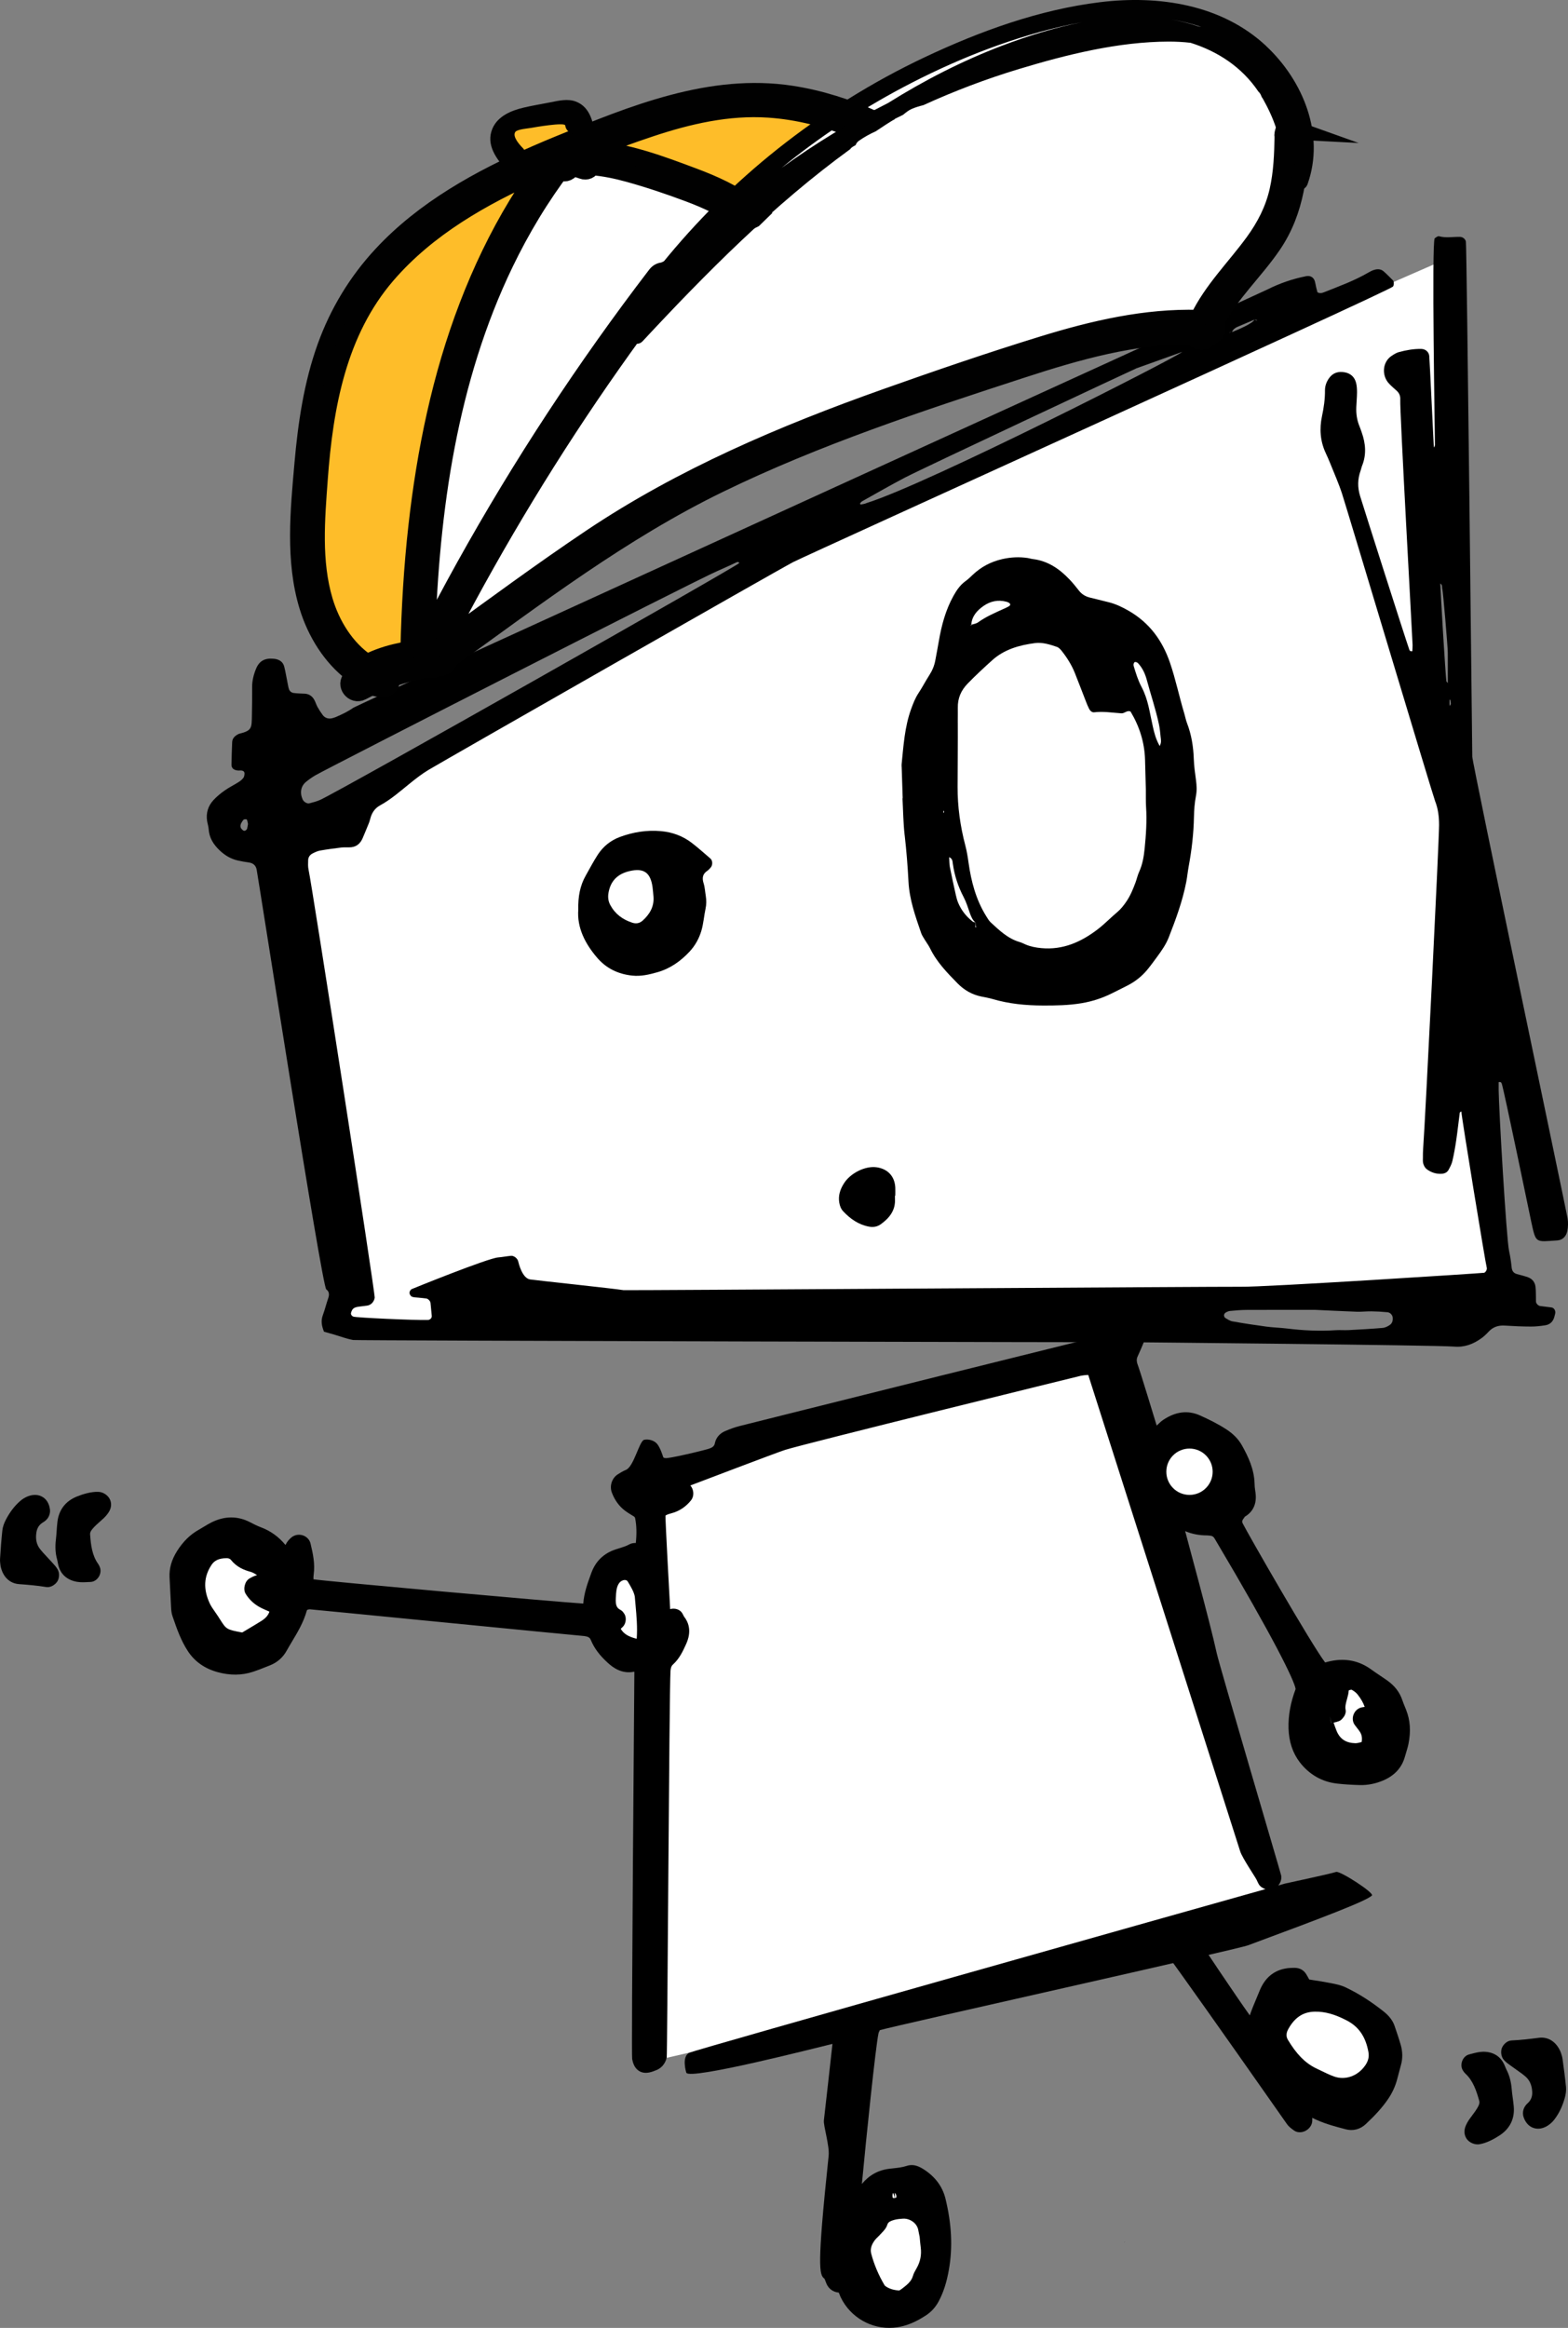 <svg xmlns="http://www.w3.org/2000/svg" id="Calque_2" viewBox="0 0 909.09 1349.4"><rect x="0" y="0" width="909.09" height="1349.4" fill="#808080" stroke="none"/><defs><style>.cls-1,.cls-2{fill:#010101;}.cls-3,.cls-4{fill:#fff;}.cls-5{fill:#febd29;}.cls-2{stroke:#010101;stroke-miterlimit:10;stroke-width:10px;}.cls-4,.cls-6{fill-rule:evenodd;}</style></defs><g id="Calque_1-2"><ellipse class="cls-5" cx="313.07" cy="78.46" rx="21.57" ry="10.85"></ellipse><polygon class="cls-3" points="343.35 86.57 420.88 112.52 425.18 134.33 356.46 203.99 299.73 289.97 252.82 369.97 244.09 358.7 253.55 273.97 278.64 171.06 313.55 104.88 343.35 86.57"></polygon><polygon class="cls-5" points="332.09 89.61 411 112.15 425.91 117.61 463.59 85.56 483 65.97 463.59 59.79 394.64 64.51 332.09 89.61"></polygon><polygon class="cls-5" points="306.28 97.33 243.37 134.33 193.19 200.88 178.28 295.42 183.32 357.24 205.19 386.33 242.28 384.16 242.28 348.23 255.52 227.29 292.7 152.6 306.28 97.33"></polygon><polygon class="cls-3" points="252.09 379.06 261.55 375.79 341.55 319.06 496.46 241.9 650.64 194.7 691 187.06 712.71 168.51 745.55 109.97 735.73 35.79 700.46 20.15 651 4.15 578.28 18.33 486.64 65.97 425.91 117.61 247.33 369.9 252.09 379.06"></polygon><ellipse class="cls-3" cx="134.38" cy="926.36" rx="26.26" ry="28.52"></ellipse><ellipse class="cls-3" cx="363.8" cy="934.27" rx="15.12" ry="22.87"></ellipse><ellipse class="cls-3" cx="785.06" cy="996.95" rx="22.44" ry="25.13"></ellipse><circle class="cls-3" cx="766.74" cy="1186.27" r="29.01"></circle><ellipse class="cls-3" cx="518.09" cy="1302.72" rx="22.02" ry="31.64"></ellipse><polygon class="cls-4" points="642.89 786.03 744.54 1110.17 381.81 1193.94 384.19 856.92 642.89 786.03"></polygon><path class="cls-6" d="m30.42,905.92l-.69-.75c-.78-.87-1.59-1.73-2.39-2.59-1.51-1.61-2.93-3.12-4.18-4.73-1.96-2.54-2.64-5.63-2.07-9.46.42-2.78,1.7-4.7,4.06-6.06,1.22-.72,2.25-1.74,2.9-2.88.76-1.34,1.1-2.94.92-4.4-.47-3.86-2.29-5.92-3.74-6.96-2.38-1.71-5.55-2.04-8.88-.8-1.67.62-3.3,1.6-4.68,2.82-3.23,2.81-5.94,6.35-8.28,10.83-1.14,2.19-1.82,4.28-2.03,6.21-.58,5.38-.96,10.79-1.32,16.31-.1,1.41.08,2.71.22,3.75l.06.47c1.2,6.22,5.2,10.17,10.71,10.58,5.09.37,10.5.82,15.73,1.68.62.1,1.26.09,1.91-.05,1.81-.37,3.66-1.69,4.63-3.29,1.03-1.74,1.4-4.66.11-6.89-.88-1.5-1.99-2.71-2.98-3.77Z"></path><path class="cls-6" d="m57.09,864.77c-4.19-.18-8.97,1.29-12.49,2.7-6.58,2.63-10.5,7.72-11.31,14.73-.2,1.7-.32,3.41-.44,5.12-.12,1.67-.23,3.33-.43,4.98-.54,4.43-.29,8.25.72,11.73l.12.57.41,2.02c1.1,5.6,4.98,9.25,10.92,10.29,2.22.39,4.42.27,6.35.16l1.53-.07.88-.11c1.77-.37,3.35-1.66,4.24-3.46.87-1.78.93-3.72.13-5.38-.13-.33-.35-.88-.76-1.44-3.61-5-4.31-11.22-4.72-17.16-.04-.6.03-1.54,1.07-2.83.68-.86,1.49-1.73,2.39-2.58.72-.68,1.46-1.34,2.2-1.99.78-.69,1.56-1.38,2.31-2.09.9-.85,1.75-1.83,2.51-2.91,2.23-3.17,1.84-5.91,1.12-7.66-1.05-2.53-3.96-4.52-6.75-4.62Z"></path><path class="cls-6" d="m815.29,991.25l-.69-1.69c-.56-1.38-1.13-2.75-1.6-4.15-1.54-4.54-4.41-8.25-8.78-11.35-1.36-.96-2.75-1.89-4.13-2.82-1.68-1.13-3.36-2.25-4.99-3.44-6.94-5.07-14.82-6.74-23.43-4.96l-1.02.22c-.74.18-1.47.37-2.2.56-.06.02-.11.03-.17.05-7.99-10.46-44.76-74.56-47.82-80.67-.31-.62-.54-1.35.49-2.7l.49-.68c.14-.19.26-.37.12-.34,8.01-4.6,6.6-12.75,6.14-15.43-.21-1.21-.29-2.5-.34-4.05-.26-8.23-3.64-15.37-7.24-21.84-2.02-3.64-4.96-6.69-8.98-9.33-5.11-3.36-10.6-5.99-15.3-8.11-7-3.17-14.12-2.37-21.44,2.53-1.13.76-2.03,1.64-2.82,2.41-.31.31-.63.62-.95.91-.06-.19-.12-.38-.18-.57-.87-2.72-9.42-31.13-11.12-35.54l-.09-.48-.03-.13c-.3-1.25-.16-2.32.45-3.58,1.77-3.67,6.6-15.44,6.79-16.57l.12-.7c.03-.18.04-.37.05-.55,0-.05.02-.63-.57-.51-16.03,3.39-227.76,56.5-237.19,58.87-2.58.65-5.35,1.61-8.45,2.94-3.16,1.35-5.31,3.88-5.93,6.97-.31,1.56-1.06,2.57-4.16,3.46-3.15.9-10.88,2.78-16.95,4.04-5.69,1.18-6.99,1.2-7.11,1.21-1.58-.03-1.7-.4-1.89-1.02,0,0-1.57-5.2-3.48-7.35-1.63-1.83-4.67-2.83-7.41-2.27h-.03c-2.82.75-5.94,15.58-10.56,17.45-1.73.71-3.26,1.67-4.67,2.55-3.43,2.17-4.93,6.7-3.5,10.55,1.67,4.48,4.31,8.08,7.85,10.7,1.12.83,2.32,1.57,3.52,2.3l1.42.88c.42.26.64.59.74,1.09.84,4.19.96,8.78.38,14.3-1.14-.03-2.63.15-3.8.82-1.7.98-3.69,1.59-5.79,2.24-.71.22-1.42.44-2.13.67-6.87,2.26-11.61,6.86-14.08,13.65l-.25.7c-1.95,5.37-3.97,10.91-4.41,17.04-16.75-1.06-150.8-13.08-156.3-14.06,0,0-.05-.01-.14-.06-.02-1.04.03-1.94.14-2.77.82-6.17-.36-11.79-1.85-17.98-.84-3.44-4.48-5.63-8.11-4.88-1.04.22-2.03.67-2.86,1.34-1.48,1.18-2.69,2.68-3.42,4.23-.04.08-.07.16-.11.24-3.86-4.73-8.63-8.18-14.22-10.27-2.2-.82-4.39-1.94-6.27-2.92-7.15-3.74-14.76-3.73-22.36.04-1.6.79-3.13,1.73-4.67,2.66-.9.55-1.8,1.11-2.73,1.62-4.97,2.78-9.07,6.79-12.55,12.26-3.25,5.12-4.7,10.18-4.41,15.48.14,2.56.26,5.13.39,7.69.15,3,.29,6,.46,8.99l.02.42c.09,1.6.18,3.42.82,5.24l.22.63c2.28,6.64,4.65,13.5,8.76,19.75,3.92,5.96,9.69,10.02,17.15,12.08,7.19,1.98,14.07,1.95,20.64-.22,2.47-.81,4.89-1.77,7.31-2.74l2.43-.96c4.15-1.62,7.47-4.52,9.62-8.38,1.02-1.83,2.1-3.64,3.18-5.44,3.27-5.46,6.65-11.11,8.5-17.68.15-.53.2-.71,1.07-.89.22-.05.46-.08.7-.1,3.35.24,153.03,15.02,159.18,15.5l.49.09c2.14.34,2.83,1.06,3.3,2.2,1.92,4.68,5.04,8.89,9.83,13.24,3.15,2.87,8.16,6.53,15.13,5.18.09,0,.19,0,.28,0-.02,3.77-1.83,221.66-1.28,224.48.4,2.09,1.23,5.08,3.81,6.8,1.71,1.14,3.8,1.47,6.22.97.79-.16,1.66-.43,2.58-.78l.72-.29c3.49-1.15,5.87-3.86,6.71-7.61.35-1.57,1.46-212.21,2.18-223.85.15-2.44.77-3.32,1.42-3.91,3.77-3.4,5.8-7.83,7.43-11.4,1.08-2.37,4.38-9.55-.95-16.35-.19-.24-.3-.53-.44-.81-.19-.39-.39-.78-.61-1.14-1.31-2.25-4.3-3.2-7.04-2.43,0,0-2.97-53.69-2.7-54.2.05-.06.55-.6,3.56-1.39,4.41-1.16,8.3-3.75,11.24-7.47,1.36-1.72,1.69-4.19.87-6.45-.3-.82-.74-1.55-1.28-2.15,2.14-.81,50.52-19.25,55-20.65,12.65-3.93,170.21-42.68,171.59-42.99,1.13-.23,2.38-.32,3.79-.43.12,0,.36.11.33,0,.27.8,84.75,265.47,88.11,276.2,1.15,3.69,8.85,15.03,9.48,16.4.56,1.22,1.03,2.19,1.3,2.64.9,1.46,2.41,2.35,3.84,2.8-40.35,11.32-329.57,92.86-333.89,94.8-4.87,2.18-1.92,11.49-1.89,11.58,1.49,4.59,76.04-14.59,84.75-16.66-.31,3.43-4.97,44.29-4.97,44.29-.37,3.21,3.38,14.69,2.75,20.67-6.83,64.65-5.46,68.93-2.43,71.13.15.21.41.92.58,1.39.22.59.44,1.18.68,1.71,1.33,2.89,3.87,4.68,7.06,4.97.16.35.3.72.44,1.08.23.62.47,1.23.76,1.81,5.58,11.49,17.84,18.5,30.51,17.46,1.35-.11,2.66-.3,3.94-.57,4.81-1,9.52-3.07,14.82-6.53,3.15-2.05,5.58-4.72,7.43-8.16,2.77-5.17,4.67-11.06,5.97-18.56,2.23-12.86,1.57-26.26-2.01-40.95-1.77-7.26-6.23-13.12-13.26-17.42-3.31-2.02-6.21-2.6-9.2-1.61-2.55.85-5.12,1.12-7.95,1.43l-2.22.25c-6.46.8-11.7,3.76-15.84,8.79,2.48-26.35,7.94-79.53,9.65-87.39.08-.37.38-.99.73-1.7.01-.02.02-.04.03-.06,10.45-2.99,206.57-46.61,213.57-49.21,45.95-17.03,68.4-25.68,71.73-28.81,1.58-1.5-18.45-14.39-20.73-13.7-4.99,1.53-28.93,6.53-29.72,6.77-.33.1-1.69.49-3.88,1.11,1.36-1.58,2.08-3.71,1.71-5.83-.24-1.38-35.73-121.46-37.29-128.58-4.22-19.27-17.37-66.9-18.37-71.01,3.89,1.66,8.18,2.5,12.83,2.48.24,0,.48.03.71.06l.82.08c1.31.1,2.11.61,2.77,1.77l1,1.69c32.94,55.53,45.25,80.58,45.91,85.45-2.98,7.98-4.32,15.44-4.11,22.8.23,7.71,2.43,14.33,6.54,19.67,5.45,7.08,12.91,11.35,21.56,12.33,3.97.45,8.32.74,13.29.87,4.44.12,9.02-.78,13.44-2.65,6.62-2.8,10.88-7.44,12.65-13.82.22-.79.46-1.58.7-2.36.51-1.68,1.02-3.35,1.36-5.06,1.46-7.28,1.02-13.7-1.34-19.63Zm-663.62-51.73c-2.83,1.77-5.71,3.48-8.6,5.2l-2.65,1.57c-9.08-1.65-9.25-1.92-12.74-7.4l-1.41-2.2c-.54-.84-1.12-1.66-1.7-2.48-1.15-1.65-2.24-3.2-2.97-4.78-3.83-8.28-3.47-15.61,1.09-22.4,1.27-1.88,3.01-3,5.48-3.51.96-.2,2.05-.31,3.24-.32,1.02-.01,2.02.4,2.54,1.06,3.36,4.24,7.65,5.86,11.41,6.9,1.15.31,2.39,1.05,3.7,1.87-.4.12-.79.24-1.18.38-.89.3-1.74.74-2.57,1.2l-.45.25c-1.74.91-2.53,2.62-2.89,3.91-.31,1.11-.66,3.26.47,5.12,2.16,3.52,5.21,6.29,9.08,8.21,1.23.6,2.48,1.15,3.73,1.69.32.14.64.27.95.41-.68,2.1-2.14,3.8-4.53,5.31Zm216.76-9.63c.63,6.95,1.22,13.53.72,20.05-4.87-1.2-7.64-2.93-9.27-5.81.47-.4.92-.81,1.34-1.26,1.94-2.04,2.09-5.83.5-7.71-.24-.4-.79-1.35-1.99-1.97-2.01-1.04-2.98-2.42-2.69-7.09l.04-.57c.14-2.4.27-4.46,1.01-6.26.94-2.28,2.23-2.94,3.25-3.27l.3-.08c.8-.17,1.83.02,2.3.79,1.99,3.29,3.68,6.25,4.1,8.77l.39,4.41Zm149.29,341.36c.05-.02.1-.06.15-.08l.98,2.91-.08-3c.49.46.86,1.11.93,2,.02.27-.02.5-.06.74-.25.08-.5.15-.79.26-.3,0-.66.02-1.02.03-.07-.07-.18-.15-.23-.21-.25-.76-.26-1.76.12-2.64Zm-10.43,27.18c.47-.61,1.03-1.15,1.59-1.69.58-.57,1.17-1.15,1.69-1.75.23-.26.48-.52.74-.78,1.1-1.15,2.48-2.57,3.12-4.59.4-1.24,1.09-1.98,3.99-2.82.32-.1.65-.18.98-.24,1.35-.28,2.84-.39,4.14-.48,3.74-.25,8.2,2.42,8.89,6.79.11.72.27,1.43.47,2.38l.29,1.36.12,1.3c.13,1.43.29,3.14.51,4.85.55,4.33-.24,8.28-2.42,12.11l-.29.5c-.66,1.15-1.4,2.45-1.85,4.01-.9,3.16-3.53,5.17-6.57,7.5l-1.3.83c-3.04-.16-5.53-.89-7.61-2.23-.69-.44-.87-.72-.88-.72-3.52-5.93-6.15-12.13-7.8-18.43-.66-2.53.05-5.11,2.19-7.9Zm179.84-447.83c-.21.6-.55,1.61-.41,2.88.16,1.41.12,2.93.08,4.53-.02.73-.04,1.49-.04,2.27-1.86-2.81-3.5-6.03-3.94-7.92l-.1-.7c-.04-.27-.09-.55-.1-.83-.24-4.04,2.03-4.51,2.88-4.69.56-.12,1.19-.16,1.89-.14,1.17.04,2.3.22,3.26.53-1.79.75-3.1,2.22-3.52,4.07Zm84.71,148.19s-.03,0-.04.01l-.77-3.95.85,3.92s-.03,0-.04.02Zm18.02-9.17l-.75.18c-2.01.54-3.65,2.12-4.4,4.2-.72,2.02-.46,4.19.69,5.81.45.63.93,1.24,1.41,1.85.6.76,1.21,1.52,1.72,2.35,1.03,1.67,1.33,3.54.92,5.79-1.31.36-2.73.7-3.63.68-5.46-.14-8.91-2.39-10.87-7.09-.69-1.66-1.26-3.36-1.59-4.33l-.14-.37s-.02-.1-.03-.14c.97-.18,1.97-.45,2.93-.8,1.58-.58,2.43-1.8,3.07-2.71.87-1.2,1.23-2.71.95-4.04-.36-1.8.17-3.74.79-5.99.48-1.72.97-3.5,1.02-5.12.13-.16,1.52-.5,1.58-.48,1.57.82,2.77,1.79,3.68,2.95,1.86,2.38,3.18,4.71,4.01,7.05-.45.07-.91.14-1.35.23Z"></path><path class="cls-6" d="m749.44,1234.37c-1-.74-2.25-1.66-3.22-3.02-.36-.51-1.89-2.69-4.29-6.11-35.69-50.9-55.34-78.56-65.85-93.05,4.11-6.14,7.84-12.53,11.28-19.08,10.66,16.16,29.26,44,37.24,55.12,1.13-3.35,2.48-6.57,3.81-9.72.63-1.49,1.26-2.98,1.86-4.48,3.35-8.38,9.49-12.87,18.06-13.3.75-.03,1.5-.05,2.25-.05,2.92,0,5.31,1.32,6.73,3.68.61.99,1.16,2.02,1.75,3.09l2.01.31c3.14.48,6.26.97,9.37,1.58l1.11.21c2.86.55,5.83,1.12,8.64,2.46,7.52,3.59,14.77,8.2,22.15,14.08,3.11,2.49,5.13,5.17,6.19,8.22,1.39,4.05,2.54,7.43,3.58,11.04,1.14,3.96,1.19,7.89.13,11.66-.75,2.69-1.47,5.4-2.16,8.11-1.09,4.23-2.98,8.31-5.57,12.01-3.19,4.58-7.1,8.93-12.67,14.14-3.27,3.05-7.39,4.11-11.6,3l-.52-.14c-6.31-1.66-12.81-3.38-18.9-6.51.03.66.02,1.37-.03,2.13-.22,2.83-2.73,5.46-5.77,6.09-1.85.38-3.61.02-4.96-1.01l-.62-.46Zm13.24-35.6c1.13.52,2.27,1.07,3.41,1.63,2.38,1.16,4.84,2.35,7.29,3.24,6.54,2.37,13.81-.18,18.11-6.35l.4-.6c1.48-2.35,1.95-4.63,1.5-7.16-1.59-8.87-5.57-14.68-12.5-18.31-7-3.65-12.71-5.24-18.55-5.14-6.32.11-10.95,2.87-14.6,8.69-.33.53-.65,1.07-.95,1.63-.65,1.2-1.54,3.57-.14,5.92,4.91,8.26,9.89,13.35,16.04,16.44Z"></path><path class="cls-6" d="m652,1299.49s.09-.05.13-.08l-.12.25-.19.13c.05-.13.1-.24.17-.3Z"></path><polygon class="cls-4" points="835.13 151.6 464.69 313.58 174.54 481.57 195.51 767.71 827.53 751.51 872.29 754.16 867.58 719.41 848.14 481.59 835.13 443.16 835.13 151.6"></polygon><path class="cls-6" d="m908.82,706.08c-.75-4.67-55.15-263.34-55.23-267.49-.06-3.47-3.17-295.76-3.7-298.53-.3-1.58-1.87-2.72-3.39-2.75-4.07-.1-8.15.76-12.21-.37-.66-.19-1.71.65-2.46,1.19-1.9,1.39.17,117.11.09,118.05-.08.96.37,2.02-.61,3.2-.17-2.22-2.38-50.26-2.66-53.08-.23-2.3-2.22-3.98-4.53-4.04-4.45-.11-8.79.69-13.05,1.83-1.48.39-2.86,1.29-4.17,2.14-5.45,3.55-5.84,11.26-1.87,15.79,1.44,1.66,3.18,3.05,4.81,4.54,1.5,1.38,2.13,3.15,2,5.1-.38,5.65,6.99,137.53,7.15,142.25.04,1.21-.11,2.43-.17,3.58-1.01.16-1.48-.15-1.73-.88-3.09-8.92-25.55-79.43-28.53-89.06-1.56-5.06-1.47-9.91.31-14.82.33-.89.47-1.84.82-2.71,2.64-6.5,2.08-12.96-.21-19.4-.42-1.19-.81-2.39-1.3-3.56-1.47-3.57-1.99-7.28-1.83-11.11.11-2.83.4-5.66.42-8.49,0-1.87-.1-3.8-.56-5.59-.87-3.33-3.16-5.44-6.57-6.06-3.69-.67-6.85.22-9.13,3.47-1.5,2.13-2.34,4.49-2.32,7.07.04,5.07-.68,9.99-1.74,14.96-1.53,7.21-1.04,14.43,2.16,21.27.94,2,1.82,4.02,2.64,6.06,2.33,5.85,4.92,11.62,6.86,17.6,3.19,9.88,52.54,174.63,53.93,178.13,1.78,4.5,2.3,9.14,2.3,13.89-.02,9.77-7.91,169.55-9.25,187.8-.11,1.57-.12,3.15-.12,4.73,0,1.25-.13,2.58.21,3.75.34,1.13.99,2.4,1.89,3.1,2.56,1.96,5.54,2.97,8.82,2.75,1.63-.11,3.12-.75,3.93-2.23.89-1.66,1.83-3.37,2.24-5.18.92-3.98,1.64-8.03,2.23-12.07.78-5.29,1.35-10.62,2.05-15.93.02-.19.39-.34.9-.75.09,3.05,14.16,89.01,14.72,90.48.39.99-.57,2.85-1.55,3.08-.91.22-127.41,8.38-141.27,8.1-7.56-.15-356.39,2.18-357.63,1.97-5.31-.91-51.77-5.8-54.25-6.23-4.52-.79-6.54-9.26-6.83-10.48-.4-1.72-2.49-3.37-4.2-3.2-2.5.25-4.98.73-7.49.94-6.1.53-48.62,17.73-50.02,18.35-.68.3-1.35,1.44-1.33,2.19.02.78.72,1.9,1.41,2.2,1.1.48,2.44.42,3.68.56,1.56.17,3.12.28,4.67.5,1.08.15,2.34,1.49,2.45,2.57.27,2.5.49,5.01.72,7.52.11,1.23-.94,2.32-2.34,2.36-7.24.24-41.75-1.34-43.16-1.95-.81-.35-1.59-1.2-1.29-2.26.25-.86.64-1.81,1.27-2.36.65-.58,1.66-.88,2.56-1.03,1.86-.33,3.75-.43,5.62-.74,2.23-.37,3.86-2.25,4.26-4.51.39-2.22-36.29-238.84-38.34-248.09-.41-1.81-.3-3.77-.24-5.65.06-1.69,1.02-3.01,2.47-3.78,1.38-.72,2.86-1.43,4.37-1.71,4.03-.72,8.09-1.25,12.15-1.75,1.56-.19,3.15-.14,4.72-.13,3.98.05,6.5-1.98,7.97-5.53,1.21-2.91,2.45-5.81,3.61-8.73.45-1.17.69-2.43,1.1-3.61.96-2.77,2.61-4.97,5.25-6.42,6.4-3.5,11.85-8.34,17.48-12.88,3.45-2.78,6.91-5.47,10.7-7.75,9.99-5.98,204.93-117.19,211.4-120.45,10.11-5.11,346.06-157.34,347.74-159.69.62-.86.65-2.91,0-3.57-1.77-1.78-3.53-3.58-5.41-5.24-1.54-1.36-3.47-1.46-5.36-.91-1.19.35-2.34.91-3.42,1.55-8.2,4.8-17.1,8-25.88,11.5-1.18.47-2.38.76-3.73-.04-.21-.78-.47-1.67-.68-2.58-.28-1.23-.46-2.48-.8-3.69-.67-2.39-2.61-3.53-5.08-3.04-7.76,1.54-15.22,4.07-22.28,7.63-6.78,3.41-527.56,240.7-530.13,242.53-3.11,2.21-6.52,3.81-9.99,5.32-.58.25-1.19.44-1.79.62-2.3.74-4.52.19-5.93-1.67-1.13-1.5-2.16-3.09-3.07-4.73-.76-1.36-1.16-2.94-1.95-4.28-1.17-1.99-2.94-3.25-5.34-3.4-2.19-.14-4.41-.11-6.57-.43-1.24-.17-2.35-1.05-2.73-2.34-.45-1.51-.66-3.07-.98-4.61-.56-2.77-1.02-5.58-1.72-8.32-.71-2.74-2.75-4.09-5.48-4.49-.31-.05-.62-.07-.94-.09-4.87-.43-8.03,1.36-9.82,5.6-1.47,3.52-2.4,7.14-2.37,11,.03,5.36,0,10.72-.12,16.08-.15,7.5.15,8.96-7.41,10.83-.3.08-.58.26-.85.4-1.77.95-3.08,2.33-3.19,4.38-.22,4.4-.31,8.82-.38,13.22-.03,1.94,1.32,3.08,3.74,3.3.62.07,1.26-.09,1.88-.03,1.01.09,1.9.56,1.91,1.65,0,.89-.14,1.95-.64,2.62-.73.99-1.76,1.81-2.81,2.47-2.66,1.68-5.51,3.08-8.08,4.89-2.3,1.62-4.51,3.44-6.42,5.49-3.18,3.41-4.45,7.56-3.72,12.22.25,1.56.78,3.08.89,4.64.34,5.01,2.67,8.79,6.27,12.24,3.09,2.95,6.45,4.99,10.53,5.94,2.14.5,4.32.87,6.51,1.17,2.5.35,4.08,1.76,4.52,4.15,1.38,7.43,37.81,241.54,40.36,243.31,1.73,1.2,1.85,3.05,1.14,5.08-1.14,3.27-1.94,6.66-3.14,9.9-1.18,3.2-.69,6.18.69,9.55,1.85.52,3.94,1.11,6.03,1.71,3.62,1.06,7.19,2.45,10.89,3.1,1.99.36,447.55,1.45,448.54,1.27.08-.01,179.39,1.66,189.74,2.56,6.06.52,11.15-1.46,15.87-4.87,1.52-1.1,2.9-2.44,4.18-3.82,2.56-2.76,5.65-3.73,9.36-3.5,5.02.33,10.07.55,15.1.56,2.82.02,5.67-.3,8.45-.75,2.72-.45,4.46-2.2,5.17-4.91.16-.61.33-1.21.47-1.82.38-1.68-.61-3.39-2.15-3.59-2.18-.31-4.37-.53-6.55-.82-1.16-.16-2.4-1.49-2.43-2.55-.08-2.83.04-5.68-.26-8.49-.28-2.67-1.79-4.72-4.41-5.65-2.08-.73-4.22-1.26-6.35-1.83-2.13-.57-2.91-1.96-3.12-4.1-.3-3.12-.79-6.24-1.46-9.31-1.6-7.4-5.94-82.53-6.04-93.24,0-1.56,0-3.13,0-4.62,1.06-.22,1.52.1,1.78.82,1.28,3.55,16.76,78.48,17.16,80.32,2.73,12.5,2.32,11.45,15.13,10.61,3.08-.2,5.13-2.46,5.73-5.45.5-2.5.55-4.98.14-7.5Zm-69.42-310.09c-.51-.7-.8-.92-.83-1.18-.53-3.74-3.44-51.42-3.44-56.52,1.31.84.79,2.2,1.1,3.28.44,1.51,3.14,33.13,3.16,36.6.04,5.66.01,11.31.01,17.83Zm1.26,13.19c-.08-.28-.23-.58-.24-.87-.03-.88,0-1.76,0-2.64.14-.02.3-.03.45-.04.1.74.29,1.49.29,2.24,0,.43-.32.87-.48,1.3Zm-126.63-216.62c.06-.02.08-.01.14-.03.03-.01.07-.04.1-.04.6-1.46,1.72-2.39,3.11-3,3.26-1.42,6.55-2.78,9.83-4.17,0-.02.04-.05.04-.06.02.01.03.01.05.02,1.96-.03,2.24.99,0,0-.03.02-.06.03-.1.04-.56,2.03-9.74,5.98-12.94,7.17,0,.03-.03.04-.03.06-.09,0-.12.01-.2.02-1.78.51-1.76.07,0,0Zm-215.37,99.19c.38-.47.8-.97,1.31-1.25,8.25-4.6,16.43-9.35,24.79-13.71,10.62-5.53,133.24-62.98,134.13-63.3,8.84-3.18,17.69-6.33,26.54-9.5-2.8,2.85-147.09,76.38-183.03,87.62-1.03.54-2.33.61-3.51.85-.03,0-.32-.6-.23-.71Zm-355.35,188.47c-.21.89-1.45,1.7-2.15,1.25-.71-.46-1.51-1.23-1.67-1.98-.35-1.65.7-3.02,1.63-4.26.26-.35,1.1-.34,1.68-.35.18,0,.46.44.54.72.19.6.26,1.23.43,2.07-.12.71-.25,1.64-.47,2.55Zm32.16-16.78c-1.74-3.95-1.05-7.81,2.02-10.28,1.7-1.38,3.52-2.66,5.42-3.77,6.23-3.68,219.32-112.49,232.92-118.35,3.76-1.62,7.46-3.37,11.19-5.08.7-.33,1.23-.23,1.64.37-1,1.75-231.81,132.36-243.09,137.36-1.99.88-4.13,1.43-6.25,1.98-1.3.34-3.26-.93-3.83-2.23Zm630.42,304.52c-1.24.86-2.77,1.65-4.24,1.78-6.56.56-13.13.92-19.71,1.27-2.5.13-5.02-.1-7.52.06-9.43.62-18.81.19-28.19-.97-4.04-.49-8.13-.58-12.17-1.13-6.53-.87-13.03-1.87-19.52-3.02-1.47-.25-2.85-1.21-4.17-2.01-.43-.25-.74-1.07-.71-1.6.03-.52.47-1.19.93-1.47.79-.47,1.71-.88,2.6-.96,3.12-.29,6.26-.58,9.39-.6,11.93-.06,23.86-.03,40.01-.03,5.18.24,14.59.73,23.99,1.08,2.81.11,5.64-.27,8.46-.23,3.13.04,6.25.23,9.36.52,1.66.15,2.92,1.64,3.07,3.09.16,1.67-.25,3.26-1.58,4.2Z"></path><path class="cls-6" d="m524.51,484.11c1.03,8.97,1.74,17.94,2.21,26.95.54,10.4,4,20.07,7.33,29.76.5,1.45,1.43,2.75,2.22,4.09.95,1.6,2.13,3.08,2.93,4.75,3.87,7.99,9.94,14.23,16.05,20.44,3.79,3.85,8.34,6.46,13.68,7.55,2.13.44,4.29.79,6.37,1.4,9.62,2.85,19.42,3.79,29.46,3.81,7.48.02,14.81-.09,22.24-1.33,6.26-1.05,12.04-2.93,17.63-5.72,3.06-1.52,6.13-3.03,9.17-4.6,4.47-2.3,8.35-5.39,11.53-9.28,1.96-2.4,3.78-4.92,5.62-7.42,2.58-3.51,5.09-7.1,6.68-11.18,4.09-10.43,7.95-20.94,10.11-31.97.6-3.04.87-6.16,1.44-9.2,1.76-9.5,2.87-19.05,3.05-28.73.08-4.02.39-8.09,1.15-12.04.61-3.15.43-6.14.02-9.23-.54-4.01-1.12-8.02-1.26-12.04-.24-7.22-1.34-14.22-3.95-20.98-.67-1.73-.98-3.59-1.52-5.37-2.96-9.81-5.01-19.85-8.33-29.58-4.42-12.92-11.86-23.08-23.7-29.99-3.79-2.21-7.68-4.09-11.95-5.14-3.62-.88-7.24-1.77-10.86-2.69-2.48-.62-4.57-1.86-6.19-3.89-1.74-2.19-3.48-4.4-5.4-6.42-5.9-6.26-12.7-10.97-21.53-12.01-.93-.11-1.82-.43-2.74-.57-4.97-.77-9.83-.52-14.8.59-6.58,1.49-12.21,4.46-17.09,9.01-1.37,1.28-2.68,2.63-4.19,3.7-3.15,2.23-5.21,5.27-7.05,8.55-4.62,8.28-6.99,17.25-8.56,26.5-.63,3.67-1.34,7.33-2.02,11-.57,3.11-1.76,5.92-3.48,8.57-2.19,3.4-4.03,7.02-6.26,10.38-1.92,2.9-3.12,6.06-4.29,9.28-3.75,10.36-4.4,21.24-5.5,32.05-.06.61.03,1.24.05,1.86.2,5.9.38,11.81.58,17.71-.04,0-.08,0-.12.01.39,7.14.44,14.32,1.25,21.42Zm133.55-100.36c1.07-.09,1.69.58,2.29,1.29,2.26,2.63,3.64,5.78,4.52,9.03,2.31,8.62,5.21,17.07,7.06,25.81.51,2.4.74,4.87.98,7.32.16,1.5.59,3.05-.54,5.25-2.3-4.06-3.15-7.65-3.97-11.23-.89-3.9-1.58-7.84-2.5-11.73-.92-3.9-2.16-7.71-4.05-11.28-2.04-3.83-3.3-7.96-4.55-12.09-.31-1.04.13-2.31.77-2.37Zm-94.93-21.62c.32-4.93,3.31-8.23,7.1-10.88,3.94-2.75,8.36-3.72,13.1-2.49.85.22,1.98.65,2.28,1.3.42.92-.74,1.4-1.46,1.81-.8.45-1.65.79-2.49,1.17-5.01,2.28-10.06,4.46-14.59,7.7-1.09.78-2.58.99-3.93,1.4,0,.1-.03.2-.04.31l-.19.21-.1-.43c.11-.04.22-.06.33-.09Zm-7.84,56.61c0-2.79.09-5.59.03-8.39-.12-5.58,1.81-10.09,5.78-14.18,4.57-4.69,9.35-9.12,14.19-13.48,7-6.3,15.68-8.71,24.72-9.91,4.37-.58,8.64.8,12.76,2.2,1.08.37,2.05,1.41,2.8,2.36,3.11,3.92,5.74,8.13,7.61,12.78,2.19,5.48,4.28,11.01,6.42,16.5.57,1.45,1.13,2.89,1.84,4.26.59,1.14,1.68,2.17,2.92,2.02,5.31-.65,10.53.24,15.79.59,1.89.12,3.29-1.96,5.32-1.03,5.2,8.67,8.16,18.02,8.41,28.18.13,5.59.32,11.19.45,16.78.07,3.42-.09,6.85.13,10.26.54,8.1-.02,16.15-.82,24.2-.47,4.66-1.23,9.21-3.21,13.54-.9,1.96-1.33,4.14-2.1,6.17-1.41,3.78-2.93,7.52-5.22,10.9-1.57,2.33-3.26,4.49-5.44,6.32-3.81,3.19-7.27,6.83-11.2,9.84-9.63,7.38-20.22,12.13-32.77,10.94-3.12-.29-6.15-.86-9.04-2.08-1.15-.49-2.26-1.09-3.45-1.43-6.85-1.97-11.78-6.76-16.81-11.39-1.11-1.03-1.89-2.45-2.7-3.75-5.84-9.44-8.62-19.91-10.14-30.75-.47-3.39-1.01-6.75-1.88-10.06-2.94-11.17-4.54-22.52-4.49-34.08.04-9.64.1-19.28.14-28.91.01-2.8-.03-5.59-.02-8.39Zm-2.86,81.92c.95,6.8,3.02,13.18,6.23,19.28,1.57,2.98,2.58,6.27,3.69,9.48.73,2.08,1.58,4.01,3.3,5.44,0,.58-.04,1.15,0,1.71.03.29.41.67.32.79-.3.44-.53.14-.49-.77.02-.59.07-1.19.1-1.78-.58-.25-1.27-.32-1.73-.68-3.69-2.9-6.51-6.5-8.33-10.82-.59-1.41-.99-2.94-1.33-4.44-1.21-5.42-2.42-10.84-3.48-16.29-.35-1.78-.27-3.64-.41-5.72,2.02.88,1.95,2.55,2.12,3.79Zm-5.21-30.84c.05.26.16.55.13.8-.03.23-.21.44-.33.67-.04-.27-.14-.54-.11-.81.03-.23.2-.44.31-.67Z"></path><path class="cls-6" d="m410.11,504.75c.76-.5,1.37-1.25,1.98-1.94,1.18-1.34,1.11-4-.18-5.11-3.53-3.03-7-6.14-10.67-8.99-5.28-4.09-11.33-6.33-18.01-6.93-8.2-.74-16.09.54-23.77,3.36-5.43,1.99-9.75,5.51-12.88,10.31-2.53,3.9-4.69,8.04-6.98,12.09-3.31,5.85-4.5,12.19-4.33,19.77-.79,10.38,3.92,19.7,11.01,27.93,5.25,6.09,12.08,9.42,20.26,10.28,5.15.54,9.88-.61,14.64-1.96,7.37-2.11,13.44-6.39,18.6-11.93,3.19-3.43,5.46-7.43,6.84-12.04,1.26-4.22,1.52-8.56,2.43-12.79.53-2.47.55-4.93.15-7.41-.41-2.45-.52-5-1.26-7.34-.97-3.08-.63-5.44,2.17-7.29Zm-37.52,28.89c-1.71,1.54-3.72,1.97-6.03,1.21-5.54-1.81-9.88-4.99-12.7-10.18-1.25-2.29-1.51-4.65-1.06-7.18,1.2-6.9,5.32-10.9,12.04-12.51,8.33-1.99,12.29.67,13.49,9.26.26,1.83.36,3.69.54,5.54.44,5.78-2.19,10.18-6.28,13.87Z"></path><path class="cls-6" d="m519.07,688.45c-.3-6.53-4.31-10.89-10.82-11.82-6.61-.94-15.19,3.4-18.91,9.26-2.25,3.54-3.46,7.15-2.73,11.35.33,1.89,1.01,3.59,2.3,4.96,4.1,4.34,8.79,7.66,14.84,8.82,2.63.51,4.96.06,7.01-1.44,4.95-3.6,8.51-8.06,8.12-14.65-.04-.62,0-1.24,0-1.86h.19c0-1.54.06-3.08,0-4.62Z"></path><path class="cls-6" d="m875.65,1197.22l.83.6c.94.7,1.91,1.38,2.87,2.05,1.8,1.27,3.51,2.47,5.05,3.79,2.44,2.09,3.72,4.98,3.94,8.85.15,2.81-.71,4.95-2.75,6.76-1.05.95-1.85,2.16-2.26,3.4-.47,1.47-.48,3.1-.01,4.49,1.24,3.69,3.44,5.33,5.07,6.06,2.68,1.2,5.85.88,8.86-1.01,1.51-.95,2.91-2.23,4.01-3.7,2.6-3.41,4.54-7.42,5.93-12.28.67-2.38.92-4.56.74-6.49-.52-5.39-1.24-10.76-2-16.24-.19-1.4-.62-2.64-.97-3.63l-.16-.44c-2.43-5.85-7.15-8.91-12.63-8.2-5.06.66-10.45,1.32-15.75,1.54-.63.03-1.25.17-1.86.43-1.7.73-3.25,2.39-3.87,4.16-.66,1.91-.43,4.85,1.28,6.77,1.16,1.29,2.5,2.25,3.68,3.09Z"></path><path class="cls-6" d="m857.85,1242.91c4.14-.67,8.52-3.07,11.69-5.17,5.92-3.91,8.72-9.68,8.1-16.71-.15-1.7-.38-3.4-.61-5.1-.22-1.66-.45-3.31-.58-4.96-.37-4.44-1.38-8.13-3.08-11.34l-.23-.53-.81-1.89c-2.21-5.26-6.75-8.05-12.77-7.87-2.25.07-4.38.63-6.26,1.13l-1.48.38-.84.29c-1.66.72-2.95,2.3-3.45,4.24-.5,1.92-.16,3.83.96,5.29.19.3.52.79,1.04,1.26,4.55,4.16,6.49,10.11,8.09,15.85.16.57.28,1.51-.47,2.99-.5.98-1.11,1.99-1.82,3.01-.56.81-1.16,1.6-1.75,2.39-.62.83-1.25,1.67-1.84,2.51-.71,1.02-1.34,2.14-1.87,3.36-1.55,3.55-.61,6.16.45,7.73,1.54,2.27,4.79,3.63,7.54,3.16Z"></path><circle class="cls-3" cx="689.64" cy="853.11" r="13.43"></circle><path class="cls-2" d="m753.99,76.15c-3.12-.16-6.23-.46-9.33-.98-.63,1.13-1.03,3.5-.7,3.48-.17,10.74-.58,21.56-2.98,32.05-2.52,10.97-7.47,20.57-14.06,29.62-10.79,14.82-24.1,27.76-32.05,44.3-30.71-.89-60.95,6.17-90.18,15.17-30.59,9.42-60.96,19.83-91.12,30.54-59.64,21.18-118.05,45.99-170.81,81.33-28.3,18.96-55.75,39.25-83.35,59.22.56-1.15.62-2.28.32-3.28,28.3-54.39,60.16-106.91,95.42-157.07,8.48-12.06,17.16-23.97,26.01-35.75.32.13.66.23,1,.3,2.16-2.79,4.39-5.57,6.68-8.31l.09-.53c.24-.14.48-.29.72-.44.97-1.15,1.96-2.29,2.96-3.42-1.24-1.97-2.34-4.06-3.25-6.28-.11-.28-.19-.55-.26-.83-1.54.51-3.03,1.09-4.43,1.82-1.51-.02-3.09.65-4.31,2.25-41.03,53.59-78.18,110.12-110.97,169.12-7.6,13.68-14.94,27.5-22.08,41.43,2.23-74.16,12.89-149.97,45.37-217.3,4.77-9.89,10-19.56,15.7-28.95,2.86-4.71,5.84-9.34,8.94-13.9,1.4-2.06,2.82-4.1,4.27-6.12.81-1.13,1.6-2.26,2.44-3.36l.62-.83c2.12,1.21,4.95,1.05,6.47-1.71.09-.17.16-.33.24-.49,2.08.22,4.12.74,6.21,1.52,2.62.97,4.62-.28,5.56-2.19,7.23.56,14.42,2.09,21.46,4.03,11.72,3.24,23.36,7.18,34.75,11.44,10.94,4.1,21.71,9.07,31,16.25.54.42,1.06.86,1.6,1.29,1.68-.92,3.38-1.79,5.1-2.62,1.1-1.1,2.23-2.17,3.35-3.26-1.59-1.36-3.2-2.7-4.86-3.97-10-7.66-21.63-12.9-33.37-17.3-18.53-6.94-38.65-14.59-58.83-15.86,11.12-4.37,22.34-8.48,33.64-12.24,22.19-7.39,45.19-12.7,68.72-11.12,17.4,1.16,34.02,5.6,49.99,12.03,3.68-2.15,7.46-4.1,11.29-5.96-15.33-6.81-31.28-12.01-48.02-14.59-46.87-7.21-92.09,11.46-134.65,28.89-4.52,1.85-9.05,3.76-13.56,5.73-32.79,14.31-64.95,32.06-89.42,58.43-14.34,15.44-25.22,33.41-32.37,53.23-7.85,21.77-11.23,44.94-13.25,67.91-2.38,27.06-5.28,56.15,2.78,82.55,4.67,15.28,13.49,29.48,26.07,39.03-.19.67-.27,1.36-.22,2.04-.16.15-.33.29-.49.44-4.21,3.94.96,10.58,5.93,7.95,1.83-.97,3.68-1.89,5.55-2.77,1.76.35,3.51.71,5.27,1.06,4.16.84,6.73-2.69,6.21-5.8,7.57-2.71,15.38-4.71,23.34-5.94,1.18.52,2.58.45,4.03-.56.51-.06,1.02-.13,1.53-.19,2.92-.32,4.54-2.28,4.84-4.39,50.5-36.48,100.22-74.33,156.46-101.7,56.33-27.41,116.17-47.14,175.62-66.51,32.13-10.47,65.18-19.91,99.15-19.53,1.17,3.7,7.5,4.72,9.53.33,4.19-.15,5.35-5,3.4-7.9,8.4-16.71,22.93-29.77,33.35-45.2,13.41-19.86,15.5-42.4,15.92-65.64ZM237.15,376.6c-1.83.29-3.64.65-5.43,1.1-6.54,1.32-12.91,3.48-18.93,6.45-12.23-8.27-20.62-21.84-24.81-35.94-6.74-22.72-4.66-47.14-2.95-70.44,3.1-42.24,10.84-85.41,39.33-118.46,23.41-27.15,55.21-45.21,87.65-59.67-1.09,1.67-2.15,3.35-3.22,4.91-3.1,4.55-6.08,9.19-8.94,13.9-11.34,18.68-20.8,38.48-28.62,58.88-15.71,40.95-24.58,84.24-29.46,127.74-2.67,23.75-4.06,47.63-4.62,71.52Z"></path><path class="cls-1" d="m734.12,26.68c-25.79-24.12-62.35-29.58-96.32-25.41-35.23,4.32-69.55,16.77-101.52,31.84-30.53,14.39-59.25,32.42-85.67,53.42-24.68,19.63-47.07,41.93-66.89,66.41-4.31,5.21-8.45,10.57-12.42,16.07-2,2.77-.53,5.45,1.86,6.61.66,1.53,2,2.77,3.51,3.22-.21.23-.43.45-.64.68-1.51.02-3.03.66-4.13,2.19-2.41,3.36-4.81,6.72-7.22,10.08-3.32,4.63,4.02,10.17,7.85,6.06,37.13-39.89,76.14-79.21,120.36-111.35.41-.59.98-1.13,1.77-1.58.47-.26.94-.53,1.41-.79.34-.96.95-1.83,1.86-2.48,3.07-2.19,6.38-3.98,9.82-5.54,3.67-2.46,7.36-4.87,11.1-7.22,1.56-.79,3.13-1.55,4.7-2.32,1.6-1.28,3.19-2.62,5.02-3.42,2.13-.93,4.42-1.61,6.77-2.19,18.02-8.23,36.58-15.26,55.55-20.99,27.69-8.37,57.55-15.79,86.62-15.86,4.23,0,8.51.2,12.76.7,15.71,4.95,29.71,14,39.36,28.33.59.52,1.09,1.2,1.45,2.05.09.22.18.44.27.67.09.15.18.28.27.43-.03,0-.07,0-.1-.01.01.03.03.07.04.1.24.26.46.56.65.89,6.18,11.02,10.89,23.12,10.73,35.81,1.87-1.35,3.51-3.01,4.81-4.97,1.2-1.81,1.77-4.02,1.94-6.39.54-.56.95-1.3,1.12-2.26.11-.63.19-1.25.27-1.88,1.21,8.7.52,17.66-2.61,26.46-2.16,6.07,7.5,8.69,9.64,2.66,10.24-28.75-2.62-60-24.04-80.03Zm-152.95-.26c-23.23,8.8-45.27,20.14-66.24,33.26-21.56,10.89-42.26,23.49-61.8,37.64,21.83-17.8,45.42-33.45,70.33-46.65,28.69-15.19,59.36-27.59,90.99-35.09,4.19-.99,8.47-1.89,12.81-2.67-16.01,3.08-31.69,8.06-46.08,13.51Zm113.59-11.11c-5.1-1.75-10.32-3.05-15.62-3.96,5.91.92,11.72,2.3,17.35,4.23-.58-.1-1.15-.19-1.73-.27Z"></path><path class="cls-1" d="m345.07,79.02c-.94-7.79-2.88-16.93-11.08-20.1-4.82-1.86-9.93-.58-14.8.37-5.2,1.02-10.45,1.88-15.6,3.09-7.14,1.68-14.93,4.89-18.05,12.05-4.09,9.38,2.35,18.05,8.62,24.53,4.03,4.16,10.13-1.12,8.09-5.59,2.27-1.64,3.39-5,.84-7.57-1.66-1.68-6.27-6.67-4.3-9.35,1.14-1.56,7.59-2.01,9.19-2.32,1.96-.38,19.49-3.38,19.73-1.41.47,3.82,4.34,5.35,7.13,4.54.09.59.16,1.17.23,1.75.76,6.31,10.77,6.39,10,0Z"></path></g></svg>
